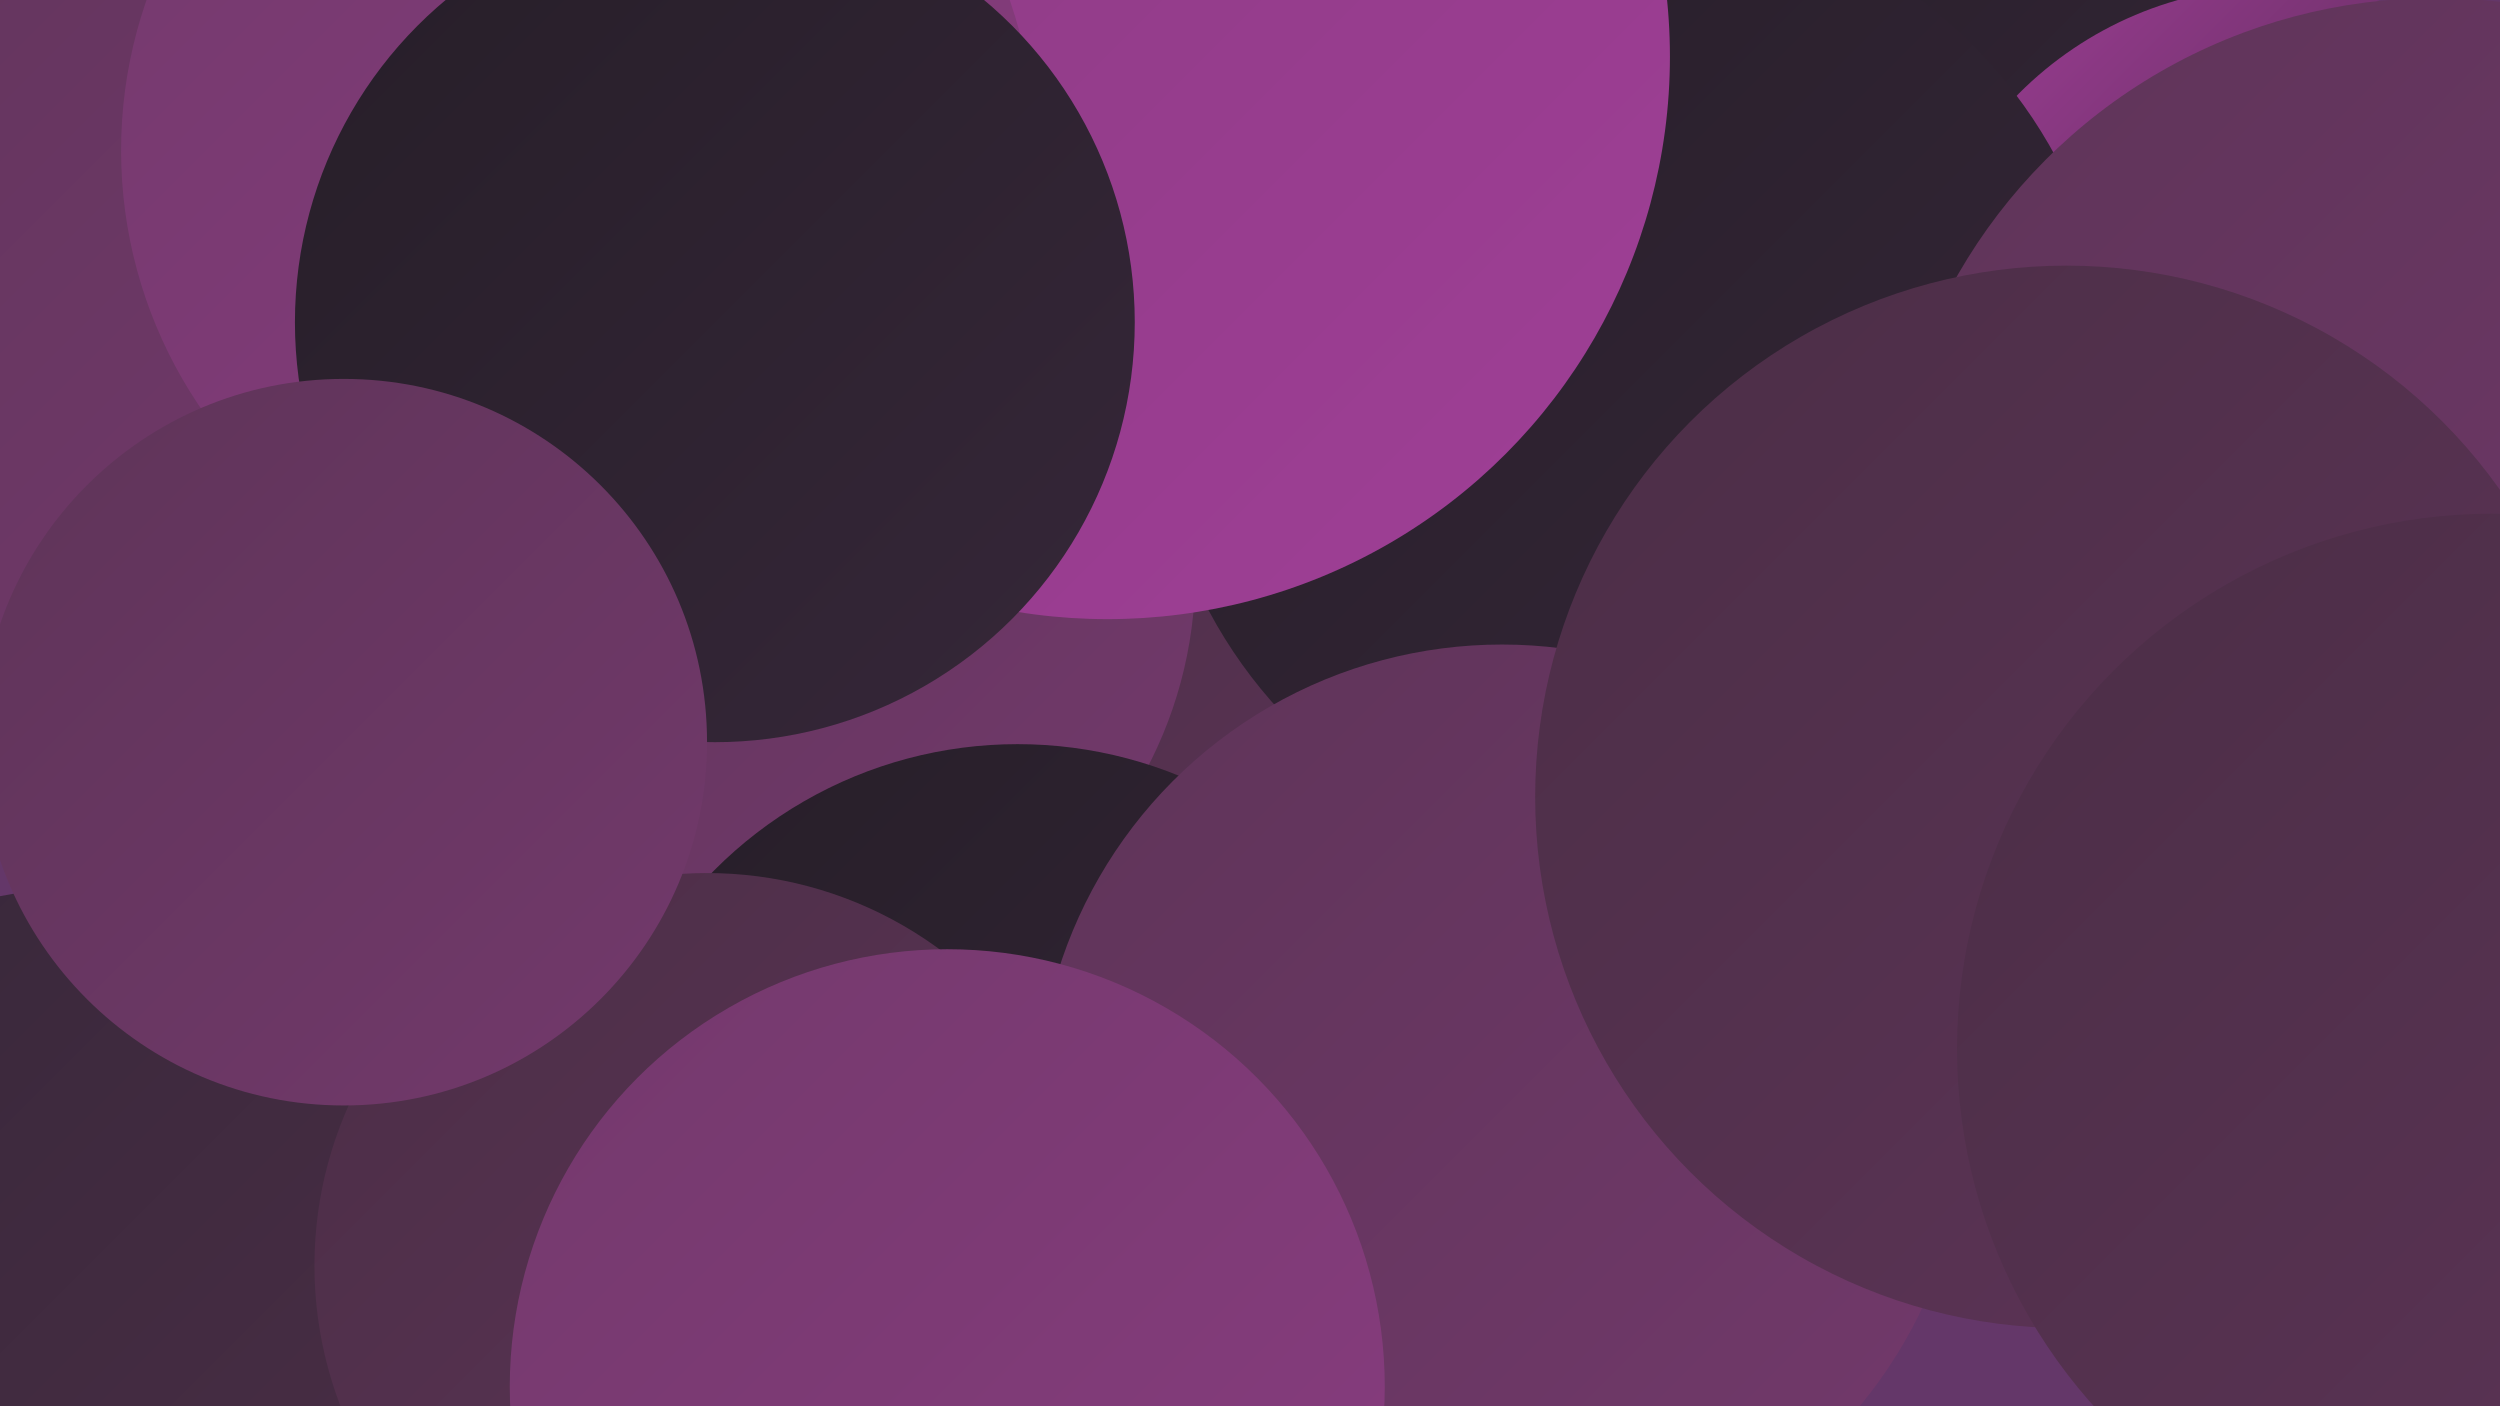 <?xml version="1.0" encoding="UTF-8"?><svg width="1280" height="720" xmlns="http://www.w3.org/2000/svg"><defs><linearGradient id="grad0" x1="0%" y1="0%" x2="100%" y2="100%"><stop offset="0%" style="stop-color:#261e28;stop-opacity:1" /><stop offset="100%" style="stop-color:#362739;stop-opacity:1" /></linearGradient><linearGradient id="grad1" x1="0%" y1="0%" x2="100%" y2="100%"><stop offset="0%" style="stop-color:#362739;stop-opacity:1" /><stop offset="100%" style="stop-color:#4b2e46;stop-opacity:1" /></linearGradient><linearGradient id="grad2" x1="0%" y1="0%" x2="100%" y2="100%"><stop offset="0%" style="stop-color:#4b2e46;stop-opacity:1" /><stop offset="100%" style="stop-color:#5e3458;stop-opacity:1" /></linearGradient><linearGradient id="grad3" x1="0%" y1="0%" x2="100%" y2="100%"><stop offset="0%" style="stop-color:#5e3458;stop-opacity:1" /><stop offset="100%" style="stop-color:#73396c;stop-opacity:1" /></linearGradient><linearGradient id="grad4" x1="0%" y1="0%" x2="100%" y2="100%"><stop offset="0%" style="stop-color:#73396c;stop-opacity:1" /><stop offset="100%" style="stop-color:#893c80;stop-opacity:1" /></linearGradient><linearGradient id="grad5" x1="0%" y1="0%" x2="100%" y2="100%"><stop offset="0%" style="stop-color:#893c80;stop-opacity:1" /><stop offset="100%" style="stop-color:#a03e97;stop-opacity:1" /></linearGradient><linearGradient id="grad6" x1="0%" y1="0%" x2="100%" y2="100%"><stop offset="0%" style="stop-color:#a03e97;stop-opacity:1" /><stop offset="100%" style="stop-color:#261e28;stop-opacity:1" /></linearGradient></defs><rect width="1280" height="720" fill="#643769" /><circle cx="39" cy="654" r="199" fill="url(#grad1)" /><circle cx="648" cy="331" r="182" fill="url(#grad2)" /><circle cx="240" cy="52" r="200" fill="url(#grad6)" /><circle cx="981" cy="88" r="207" fill="url(#grad0)" /><circle cx="458" cy="618" r="236" fill="url(#grad0)" /><circle cx="396" cy="293" r="216" fill="url(#grad3)" /><circle cx="1166" cy="180" r="187" fill="url(#grad6)" /><circle cx="836" cy="197" r="246" fill="url(#grad0)" /><circle cx="521" cy="600" r="219" fill="url(#grad0)" /><circle cx="8" cy="123" r="259" fill="url(#grad3)" /><circle cx="1247" cy="281" r="282" fill="url(#grad3)" /><circle cx="567" cy="29" r="288" fill="url(#grad5)" /><circle cx="296" cy="77" r="234" fill="url(#grad4)" /><circle cx="366" cy="165" r="215" fill="url(#grad0)" /><circle cx="362" cy="648" r="201" fill="url(#grad2)" /><circle cx="176" cy="380" r="186" fill="url(#grad3)" /><circle cx="769" cy="568" r="238" fill="url(#grad3)" /><circle cx="1058" cy="408" r="272" fill="url(#grad2)" /><circle cx="485" cy="710" r="224" fill="url(#grad4)" /><circle cx="1276" cy="537" r="274" fill="url(#grad2)" /></svg>